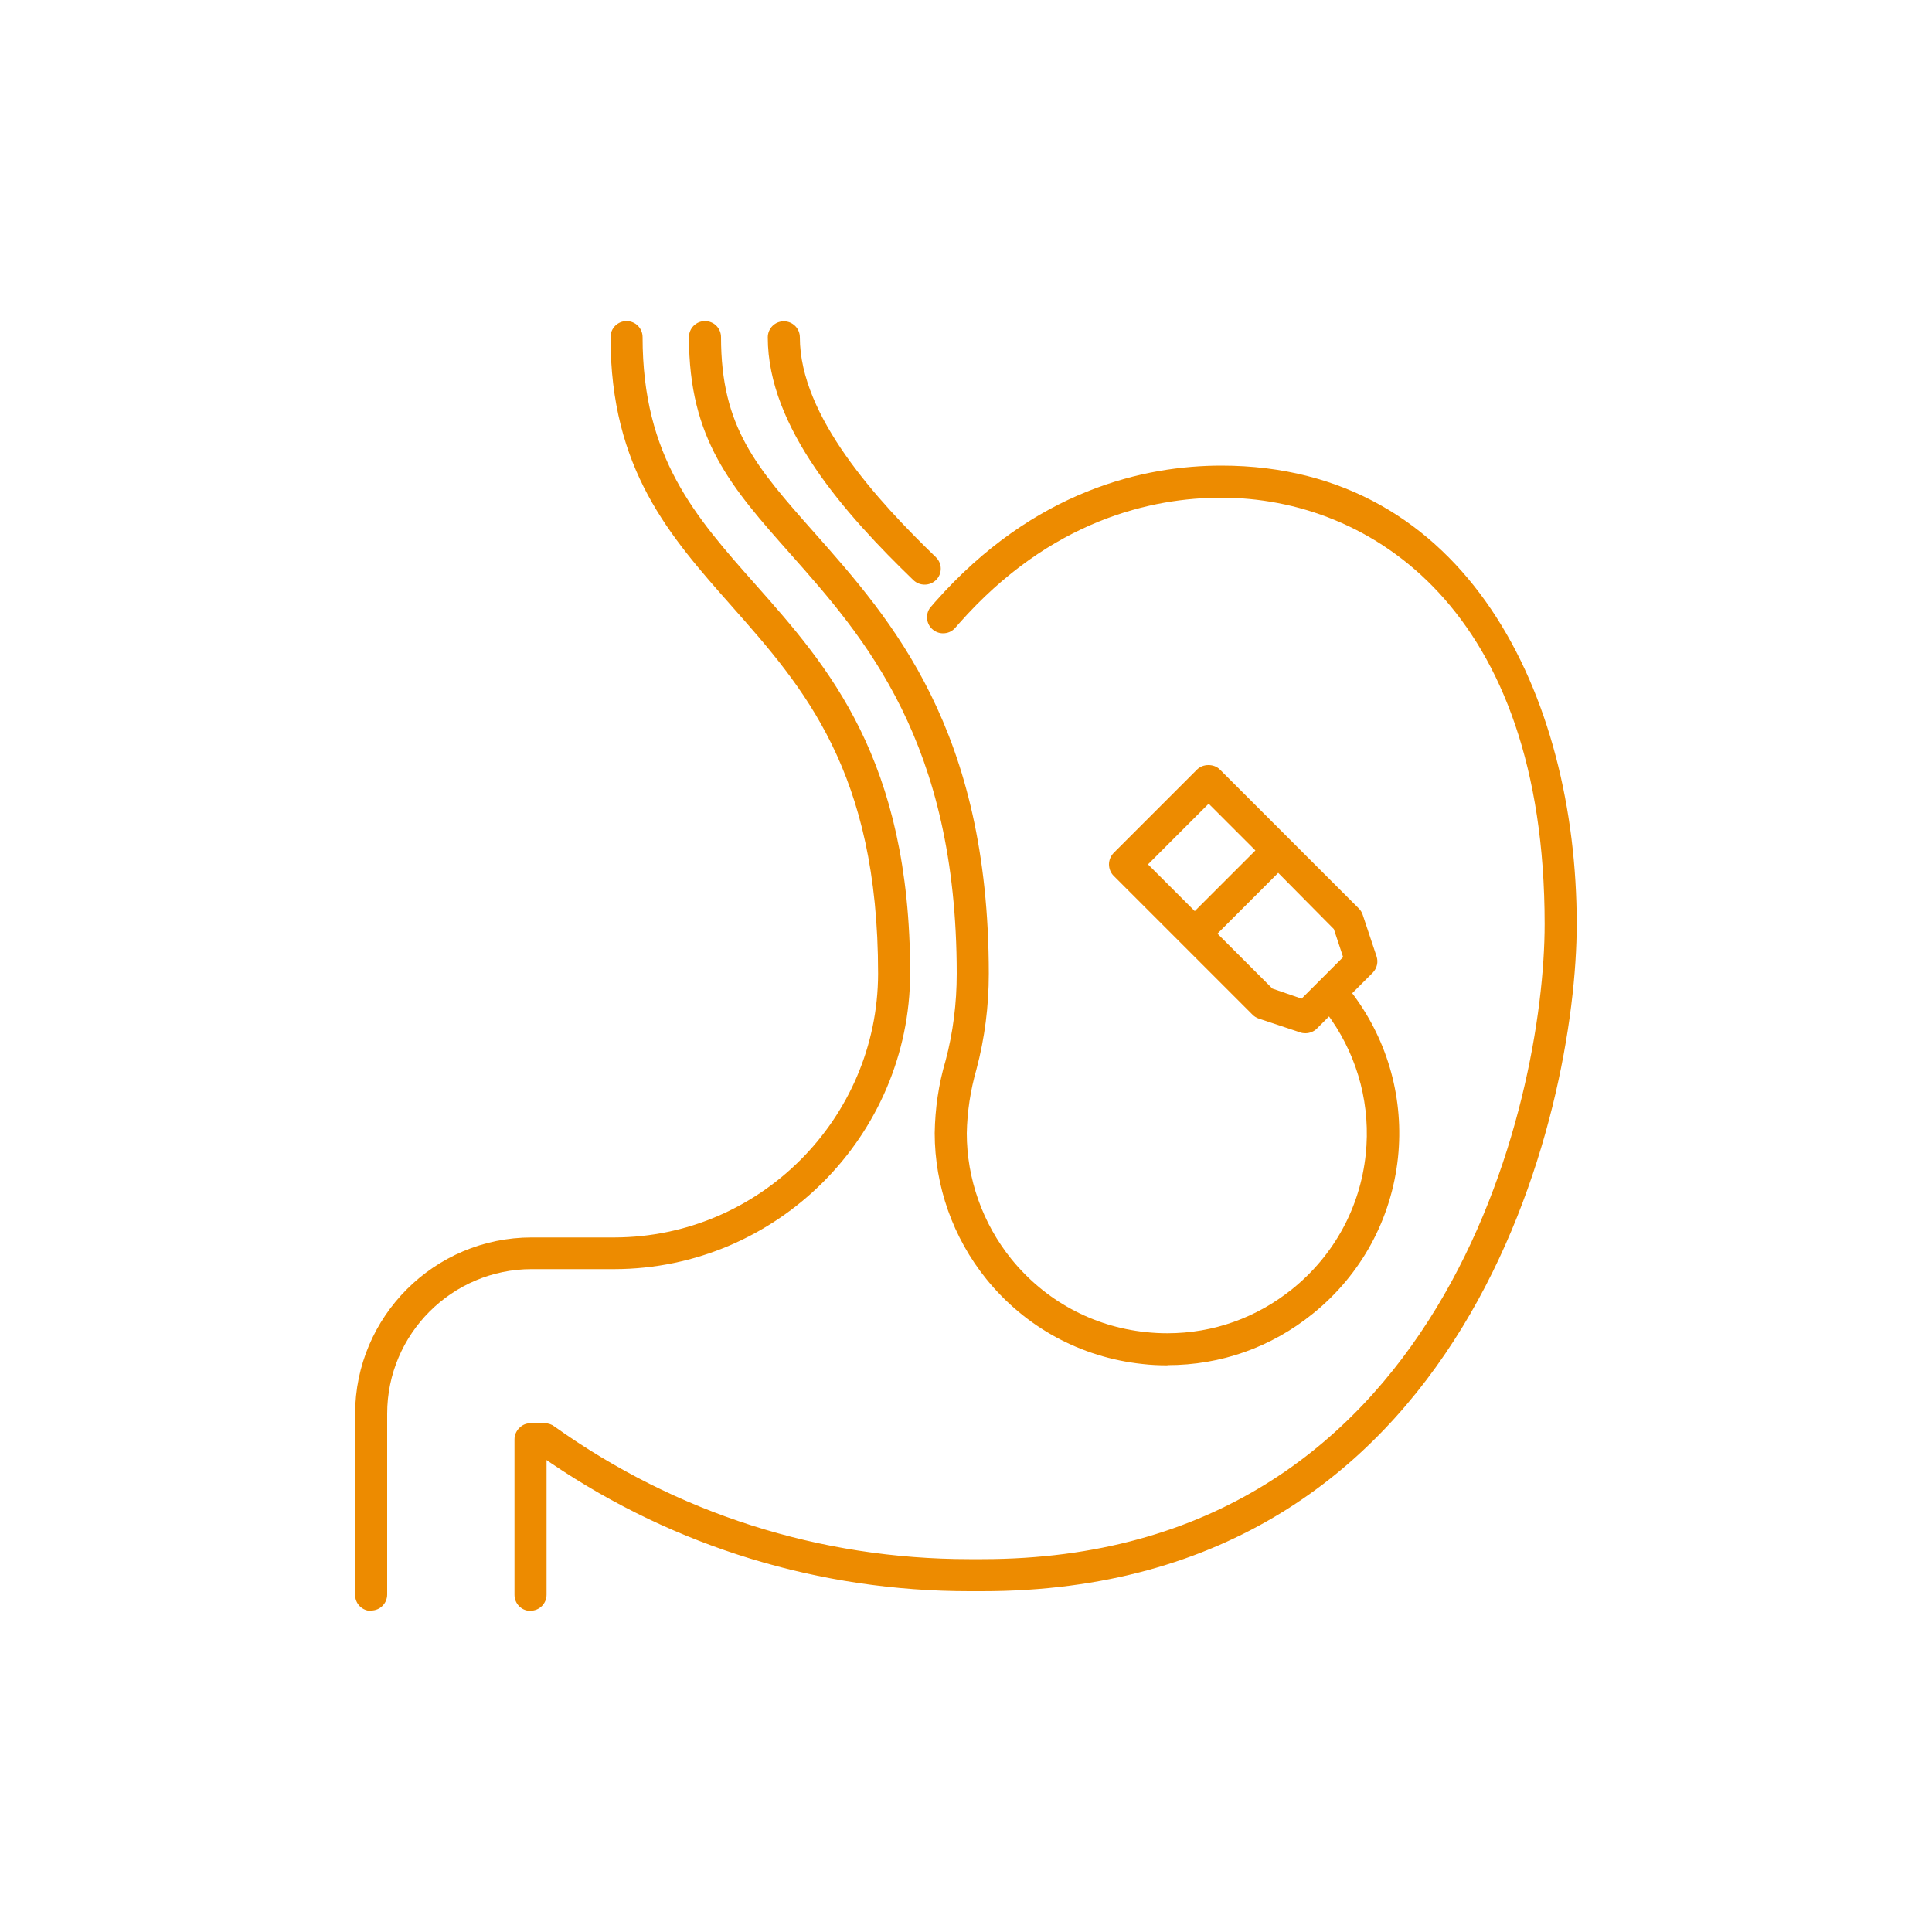 <?xml version="1.0" encoding="UTF-8"?><svg id="Layer_1" xmlns="http://www.w3.org/2000/svg" viewBox="0 0 100 100"><defs><style>.cls-1{fill:#ed8b00;stroke-width:0px;}</style></defs><path class="cls-1" d="M27.46,83.38c-.46,0-.83-.37-.83-.83v-8.05c0-.22.09-.43.25-.59.16-.16.35-.24.55-.24h.79c.17,0,.34.06.47.16,6.31,4.5,13.74,6.87,21.48,6.87h.67c23.88,0,29.11-23.73,29.11-32.87,0-16.29-9.01-22.07-16.73-22.07-3.58,0-8.83,1.13-13.58,6.51-.09.11-.17.19-.22.25-.16.17-.37.26-.61.26-.21,0-.41-.08-.57-.23-.16-.15-.25-.36-.26-.58,0-.22.07-.43.23-.59l.18-.21c5.16-5.85,10.91-7.07,14.83-7.07,12.71,0,18.39,11.92,18.39,23.73,0,9.6-5.53,34.53-30.77,34.53h-.67c-7.74,0-15.22-2.28-21.62-6.61l-.26-.18v6.97c0,.46-.37.83-.83.83Z"/><path class="cls-1" d="M47.86,30.26c-.22,0-.42-.08-.58-.23-3.51-3.39-7.54-7.89-7.54-12.57,0-.46.37-.83.83-.83s.83.37.83.83c0,4.1,4.02,8.46,7.04,11.38.33.32.34.84.02,1.17-.16.16-.37.25-.6.25Z"/><path class="cls-1" d="M19.21,83.38c-.46,0-.83-.37-.83-.83v-9.36c0-5.04,4.1-9.14,9.14-9.14h4.29c7.5-.02,13.62-6.14,13.64-13.65,0-10.47-3.86-14.82-7.58-19.03-3.22-3.64-6.27-7.08-6.27-13.92,0-.46.37-.83.83-.83s.83.37.83.83c0,6.21,2.71,9.27,5.85,12.81,3.75,4.23,8,9.03,8,20.13-.03,8.41-6.89,15.28-15.3,15.3h-4.29c-4.12,0-7.48,3.36-7.48,7.48v9.36c0,.46-.37.83-.83.83Z"/><path class="cls-1" d="M60.43,70.67c-.43,0-.87-.02-1.3-.07-3.19-.34-6.06-1.9-8.08-4.4-1.72-2.13-2.67-4.81-2.67-7.55.02-1.27.2-2.53.56-3.74.39-1.46.58-2.98.58-4.51,0-12.01-4.77-17.4-8.61-21.73-3.05-3.44-5.25-5.92-5.25-11.22,0-.46.37-.83.83-.83s.83.37.83.83c0,4.67,1.82,6.72,4.83,10.12,4.02,4.54,9.03,10.19,9.03,22.83,0,1.67-.21,3.34-.64,4.95-.31,1.08-.48,2.2-.5,3.31,0,2.35.82,4.66,2.3,6.5,1.74,2.15,4.21,3.5,6.96,3.79.38.04.75.06,1.12.06,2.38,0,4.62-.8,6.48-2.3,2.15-1.74,3.5-4.21,3.79-6.96.26-2.46-.37-4.93-1.78-6.97l-.12-.17-.63.63c-.15.15-.37.24-.59.24-.09,0-.18-.01-.26-.04l-2.16-.72c-.12-.04-.23-.11-.32-.2l-7.19-7.19c-.15-.15-.24-.37-.24-.59s.09-.43.24-.59l4.32-4.32c.15-.15.36-.23.59-.23s.44.08.59.23l7.19,7.19c.09.09.16.2.2.32l.72,2.16c.1.3.02.62-.2.85l-1.06,1.06.09.12c1.79,2.43,2.59,5.4,2.28,8.38-.34,3.19-1.9,6.06-4.4,8.08-2.16,1.75-4.77,2.67-7.53,2.67ZM63.02,48.33l2.84,2.84,1.51.52,2.15-2.15-.48-1.45-2.88-2.91-3.14,3.14ZM59.42,44.74l2.42,2.42,3.14-3.14-2.42-2.42-3.14,3.14Z"/></svg>